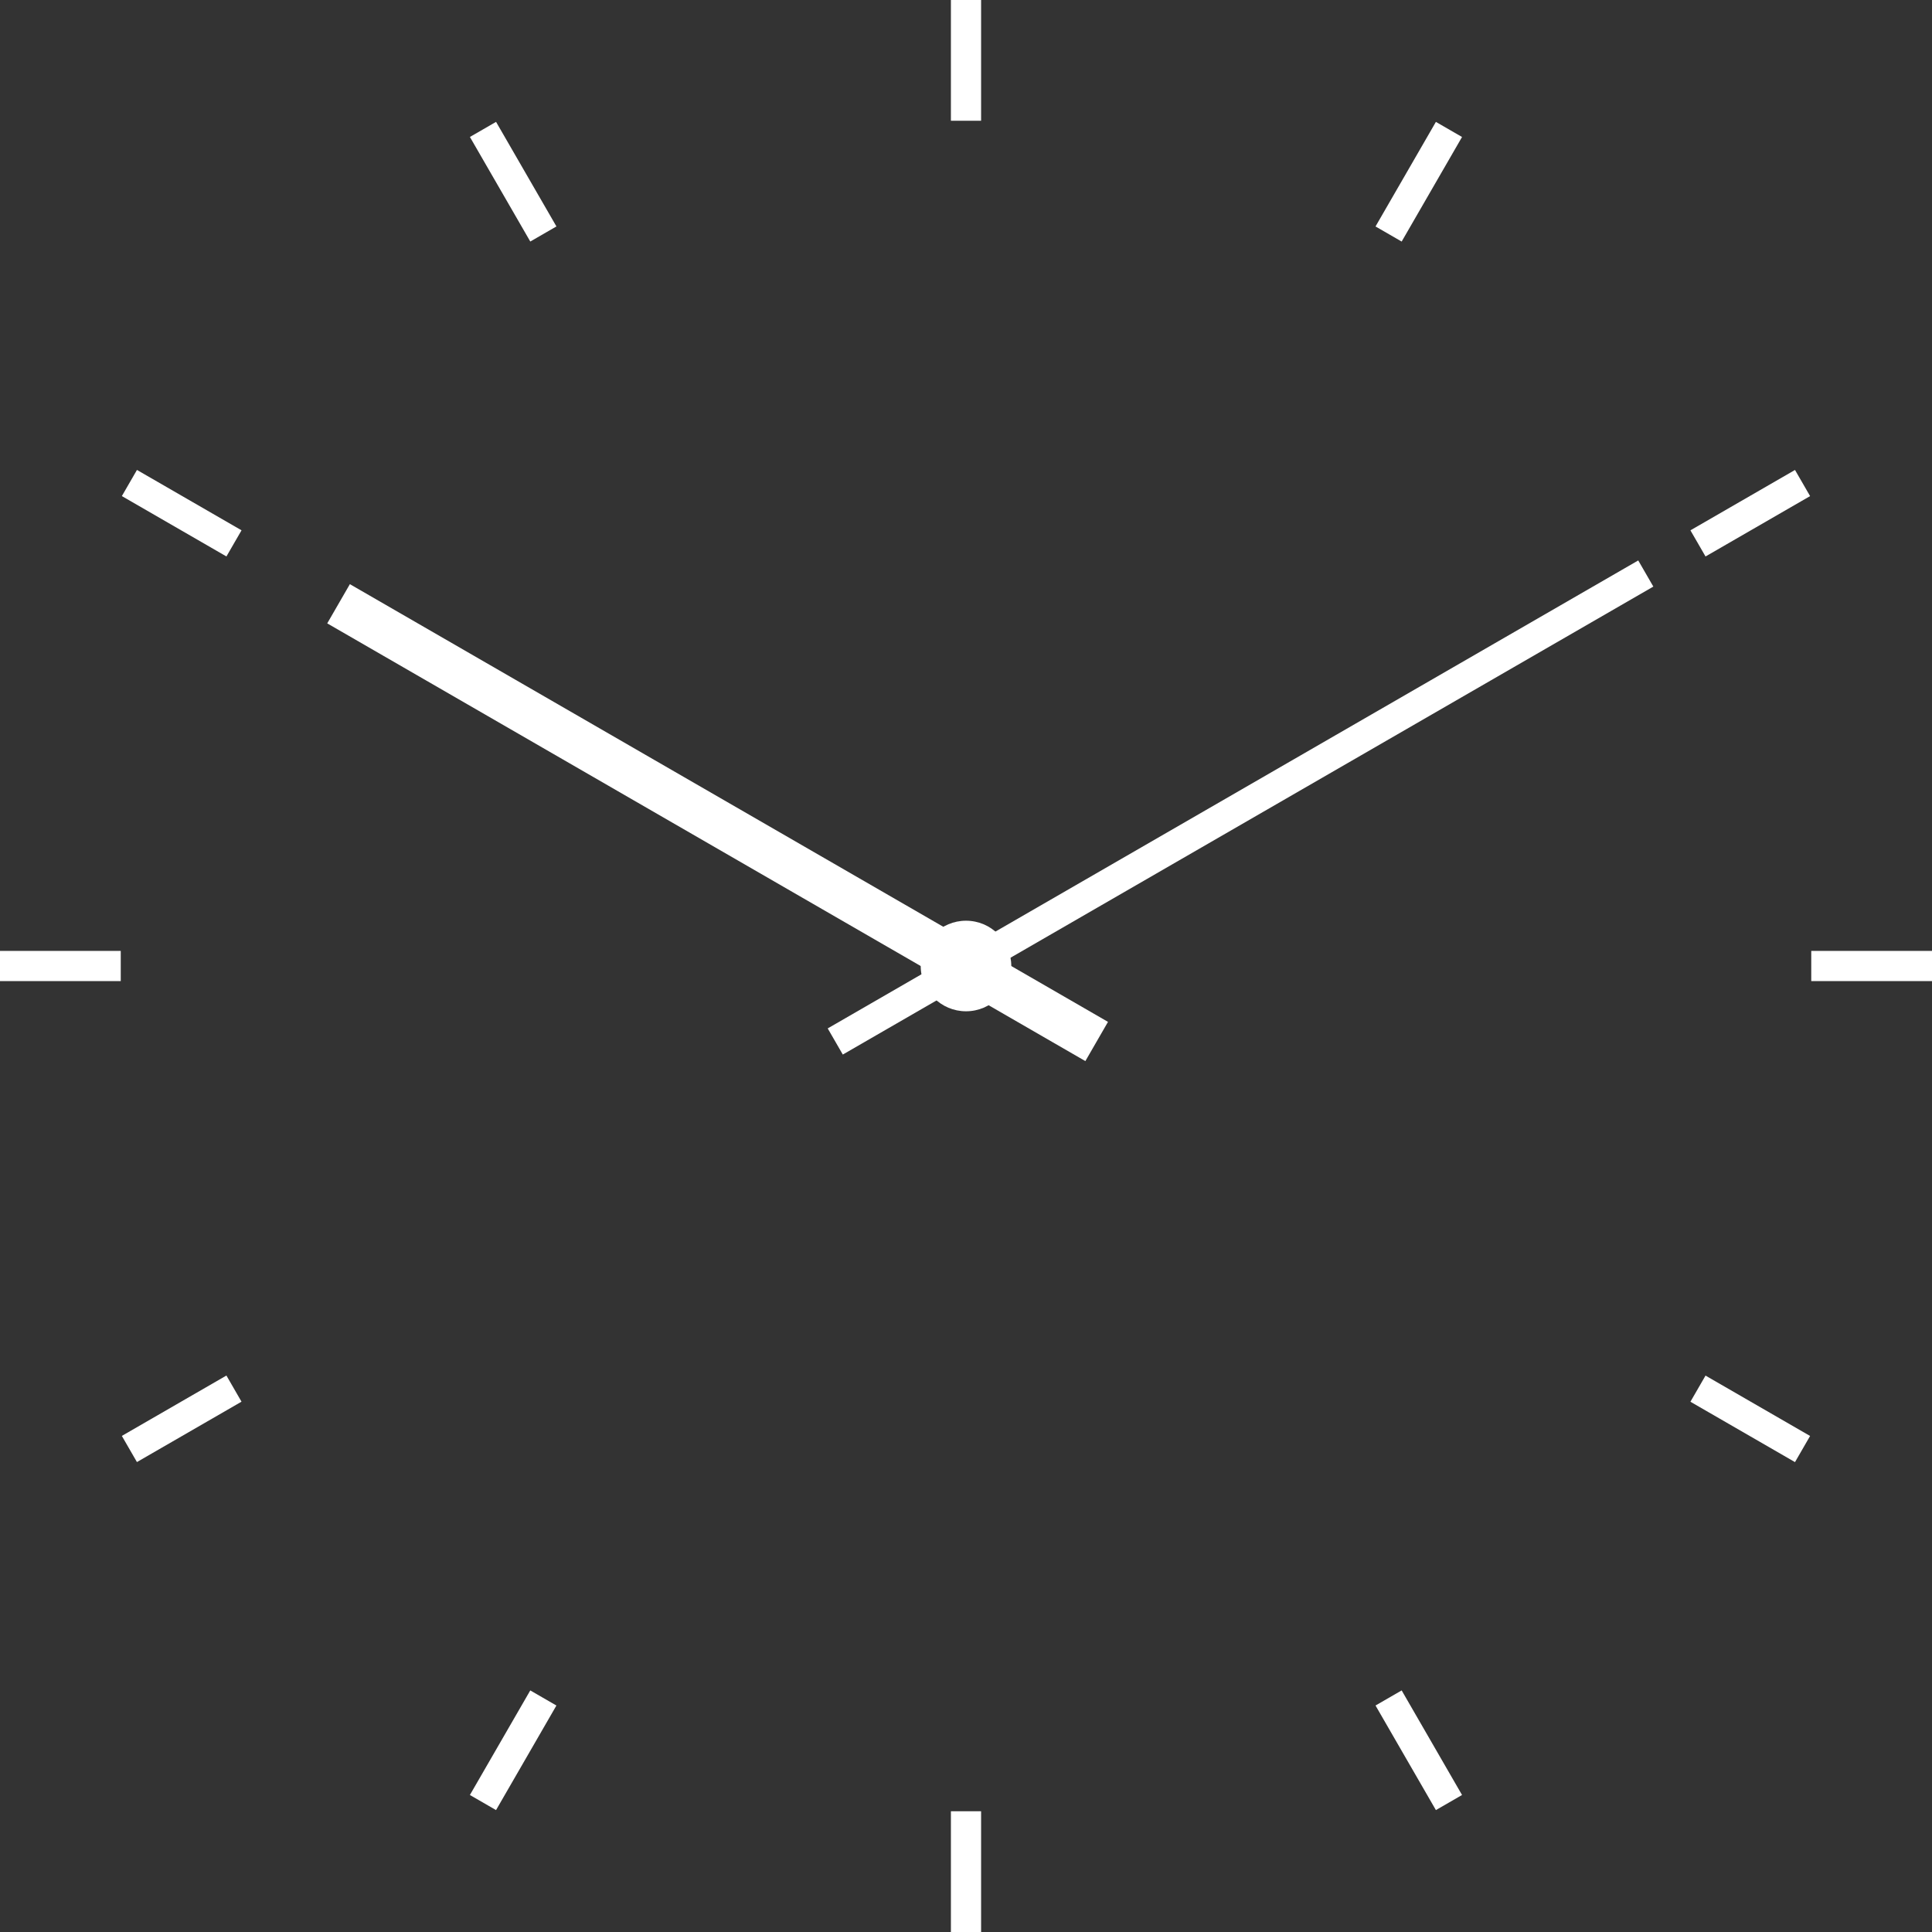 <!-- Generator: Adobe Illustrator 22.1.0, SVG Export Plug-In  -->
<svg version="1.1"
	 xmlns="http://www.w3.org/2000/svg" xmlns:xlink="http://www.w3.org/1999/xlink" xmlns:a="http://ns.adobe.com/AdobeSVGViewerExtensions/3.0/"
	 x="0px" y="0px" width="512px" height="512px" viewBox="0 0 512 512" style="enable-background:new 0 0 512 512;"
	 xml:space="preserve">
<rect x="0" y="0" width="512" height="512" fill="#333333" stroke="none"/>
<style type="text/css">
	.st0{fill:#FFFFFF;}
</style>
<defs>
</defs>
<g>
	<g>
		<rect x="252" class="st0" width="8" height="32"/>
		<rect x="252" y="480" class="st0" width="8" height="32"/>
		<rect x="132" y="32.154" transform="matrix(0.866 -0.5 0.5 0.866 -5.857 74.451)" class="st0" width="8" height="32"/>
		<rect x="372" y="447.846" transform="matrix(0.866 -0.5 0.5 0.866 -181.548 250.144)" class="st0" width="8" height="32"/>
		<rect x="44.154" y="120" transform="matrix(0.5 -0.866 0.866 0.5 -93.702 109.703)" class="st0" width="8" height="32"/>
		<rect x="459.846" y="360" transform="matrix(0.5 -0.866 0.866 0.5 -93.703 589.702)" class="st0" width="8" height="32"/>
		<rect y="252" class="st0" width="32" height="8"/>
		<rect x="480" y="252" class="st0" width="32" height="8"/>
		<rect x="32.154" y="372" transform="matrix(0.866 -0.5 0.5 0.866 -181.556 74.457)" class="st0" width="32" height="8"/>
		<rect x="447.846" y="132" transform="matrix(0.866 -0.5 0.5 0.866 -5.854 250.155)" class="st0" width="32" height="8"/>
		<rect x="120" y="459.846" transform="matrix(0.5 -0.866 0.866 0.5 -333.699 349.69)" class="st0" width="32" height="8"/>
		<rect x="360" y="44.154" transform="matrix(0.5 -0.866 0.866 0.5 146.29 349.697)" class="st0" width="32" height="8"/>
	</g>
	
		<rect x="204.743" y="209.991" transform="matrix(0.866 -0.5 0.5 0.866 -62.951 193.06)" class="st0" width="248.035" height="8"/>
	<rect x="184.182" y="102" transform="matrix(0.5 -0.866 0.866 0.5 -93.703 273.702)" class="st0" width="12" height="232"/>
	<circle class="st0" cx="256" cy="256" r="12"/>
</g>
</svg>
